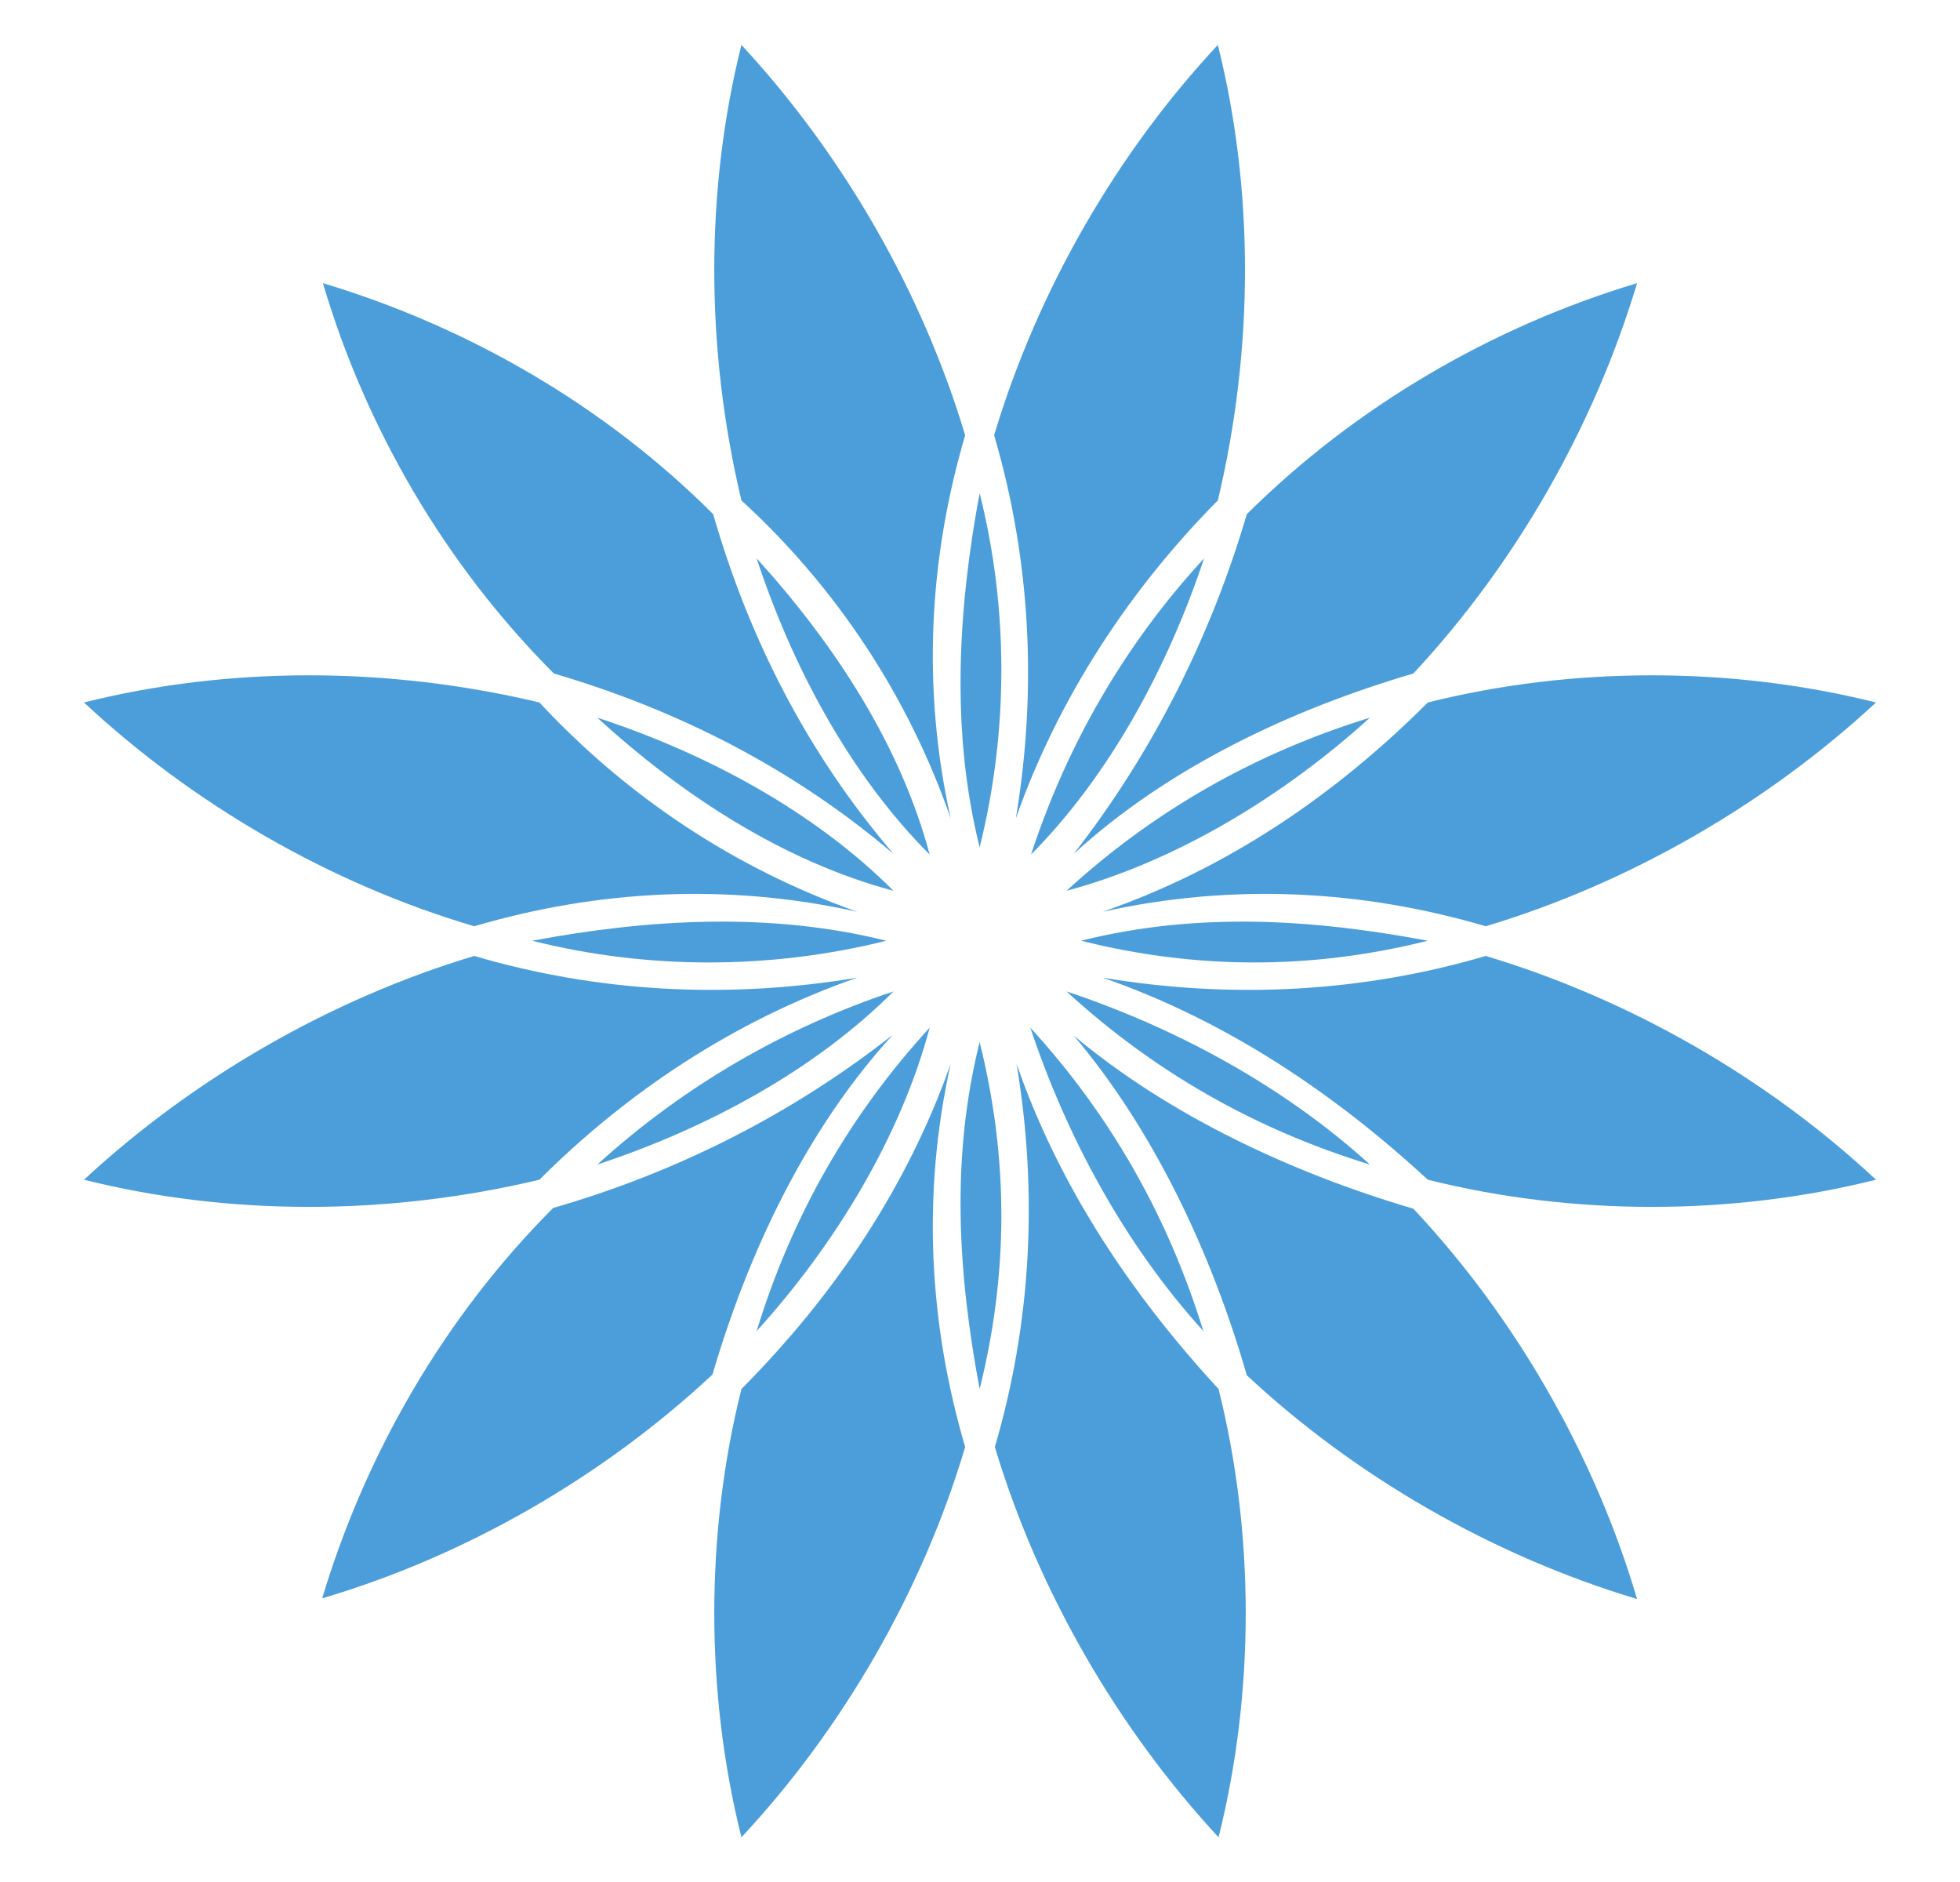 <?xml version="1.0" encoding="UTF-8"?> <svg xmlns="http://www.w3.org/2000/svg" xmlns:xlink="http://www.w3.org/1999/xlink" version="1.1" id="Camada_1" x="0px" y="0px" viewBox="0 0 270.7 259.9" style="enable-background:new 0 0 270.7 259.9;" xml:space="preserve"> <style type="text/css"> .st0{fill:#FFFFFF;} .st1{fill:#4C9EDB;} .st2{fill:none;stroke:#4C9EDB;stroke-miterlimit:10;} .st3{fill:url(#SVGID_3_);} .st4{opacity:0.8;fill:#FFFFFF;} .st5{fill:#56A8E2;} .st6{fill:#4C9FDC;} .st7{fill:#4B9EDB;} .st8{fill:#4C9EDC;} .st9{fill:#4EA0DC;} .st10{fill:#F3F8FB;} .st11{fill:#F4F9FB;} .st12{fill:#F2F7FB;} .st13{fill:#F0F6FA;} .st14{fill:#EEF5FA;} .st15{fill:#FAFCFD;} .st16{fill:#232124;} .st17{fill:#DBBCE4;} .st18{clip-path:url(#SVGID_5_);} .st19{fill:#FFD230;} </style> <path class="st1" d="M166.3,77.1c-5,15-13,29.9-23.9,40.9C147.3,103,155.3,89,166.3,77.1z M128.4,118c-4-15-13-28.9-23.9-40.9 C109.4,92,117.4,107,128.4,118z M123.4,123c-11-11-25.9-19-40.9-23.9C94.4,110,108.4,119,123.4,123z M76.5,93 c17,5,32.9,13,46.9,24.9c-12-14-20-29.9-24.9-46.9c-15-15-33.9-25.9-53.9-31.9C50.5,59.1,61.5,78,76.5,93z M122.4,129.9 c-16-4-32.9-3-48.9,0C89.4,133.9,106.4,133.9,122.4,129.9z M65.5,127.9c17-5,34.9-6,52.9-2c-17-6-31.9-16-43.9-28.9 c-21-5-42.9-5-62.9,0C26.6,111,45.5,122,65.5,127.9z M123.4,136.9c-15,5-28.9,13-40.9,23.9C97.4,155.9,112.4,147.9,123.4,136.9z M74.5,162.9c12-12,26.9-22,43.9-27.9c-18,3-35.9,2-52.9-3c-20,6-38.9,17-53.9,30.9C31.6,167.9,53.5,167.9,74.5,162.9z M128.4,141.9 c-11,12-19,25.9-23.9,41.9C115.4,171.8,124.4,156.9,128.4,141.9z M98.4,189.8c5-17,13-33.9,24.9-46.9c-14,11-29.9,19-46.9,23.9 c-15,15-25.9,33.9-31.9,53.9C64.5,214.8,83.4,203.8,98.4,189.8z M135.3,143.9c-4,16-3,31.9,0,47.9 C139.3,175.8,139.3,159.9,135.3,143.9z M133.3,199.8c-5-17-6-34.9-2-52.9c-6,17-16,31.9-28.9,44.9c-5,20-5,41.9,0,61.9 C116.4,238.7,127.4,219.7,133.3,199.8z M142.3,141.9c5,15,13,29.9,23.9,41.9C161.3,167.9,153.3,153.9,142.3,141.9z M197.2,129.9 c-16-3-31.9-4-47.9,0C165.3,133.9,181.2,133.9,197.2,129.9z M168.3,191.8c-12-13-22-27.9-27.9-44.9c3,18,2,35.9-3,52.9 c6,20,17,38.9,30.9,53.9C173.3,233.7,173.3,211.8,168.3,191.8z M197.2,162.9c20,5,41.9,5,61.9,0c-15-14-33.9-24.9-53.9-30.9 c-17,5-34.9,6-52.9,3C169.3,140.9,184.2,150.9,197.2,162.9z M147.3,136.9c12,11,25.9,19,41.9,23.9 C177.2,149.9,162.3,141.9,147.3,136.9z M195.2,166.9c-17-5-33.9-13-46.9-23.9c11,13,19,29.9,23.9,46.9c15,14,33.9,24.9,53.9,30.9 C220.2,200.8,209.2,181.8,195.2,166.9z M195.2,93c14-15,24.9-33.9,30.9-53.9c-20,6-38.9,17-53.9,31.9c-5,17-13,32.9-23.9,46.9 C161.3,106,178.2,98,195.2,93z M147.3,123c15-4,29.9-13,41.9-23.9C173.3,104,159.3,112,147.3,123z M135.3,68.1c-3,16-4,32.9,0,48.9 C139.3,101,139.3,84,135.3,68.1z M197.2,97c-13,13-27.9,23-44.9,28.9c18-4,35.9-3,52.9,2c20-6,38.9-17,53.9-30.9 C239.1,92,217.2,92,197.2,97z M131.3,113c-4-18-3-35.9,2-52.9c-6-20-17-38.9-30.9-53.9c-5,20-5,41.9,0,62.9 C115.4,81,125.4,96,131.3,113z M140.3,113c6-17,16-31.9,27.9-43.9c5-21,5-42.9,0-62.9c-14,15-24.9,33.9-30.9,53.9 C142.3,77.1,143.3,95,140.3,113z"></path> </svg> 